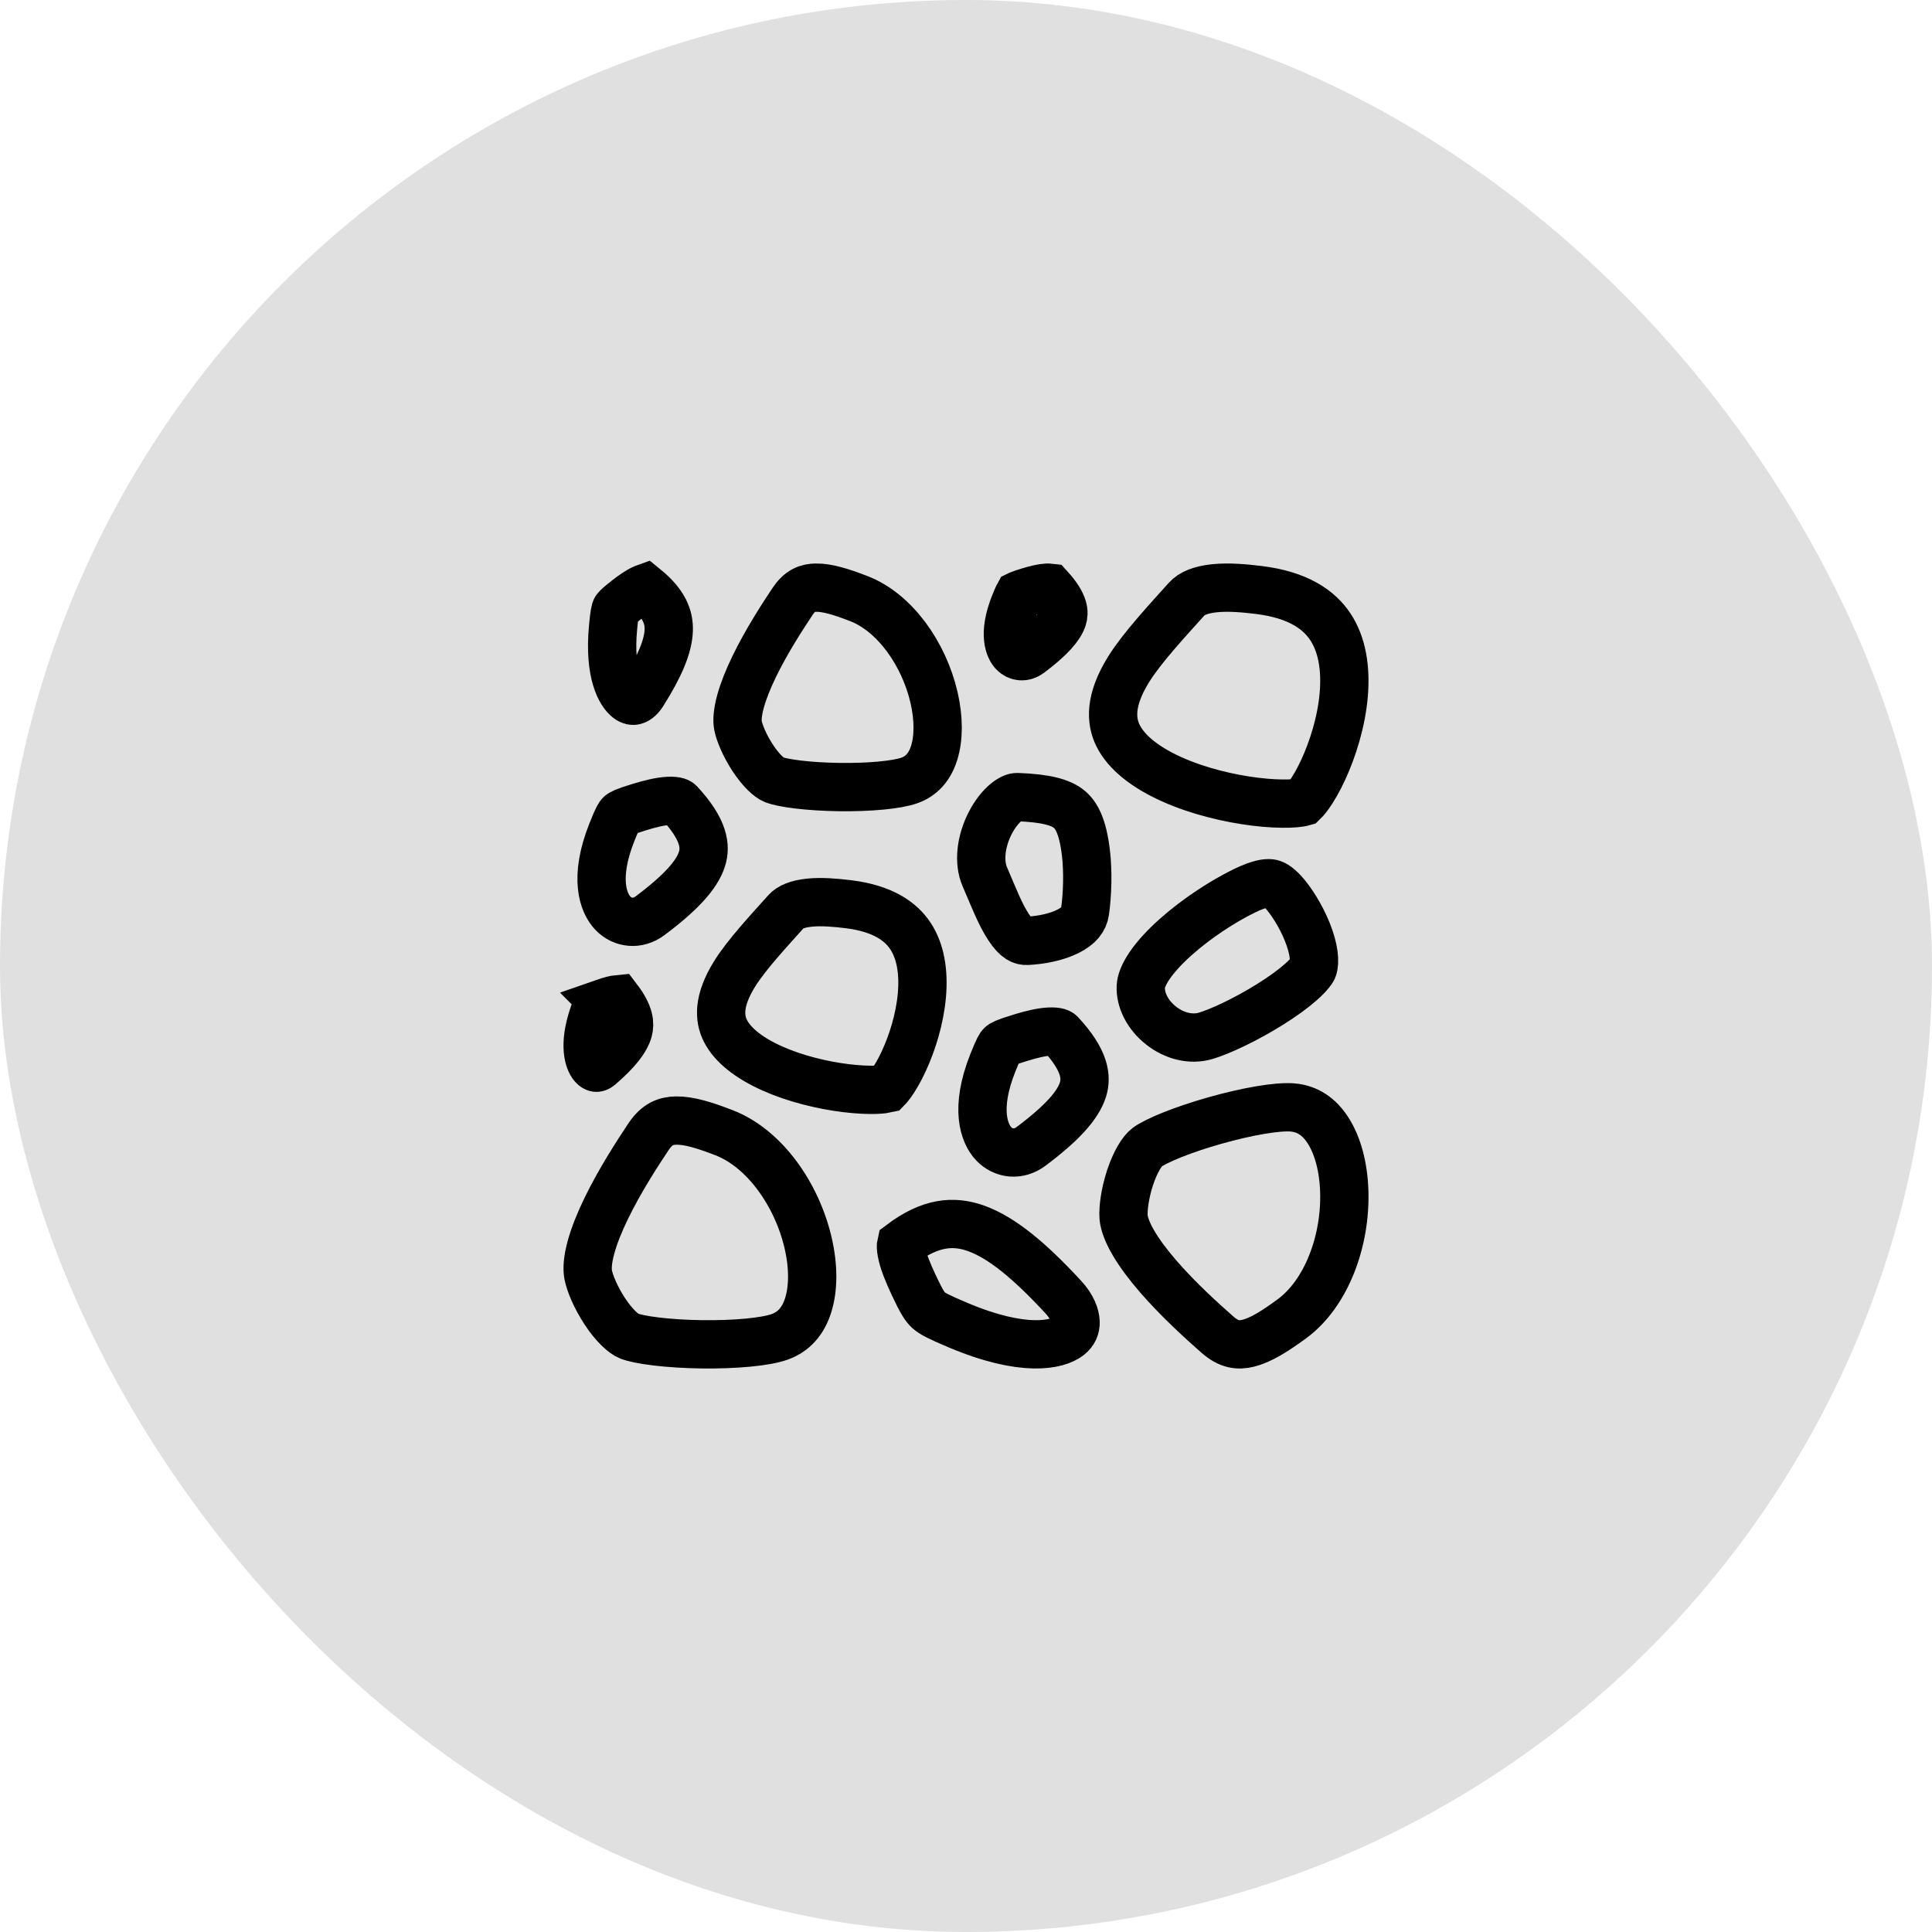 <svg xmlns="http://www.w3.org/2000/svg" fill="none" viewBox="0 0 120 120" height="120" width="120">
<rect fill="#E0E0E0" rx="60" height="120" width="120"></rect>
<path stroke-width="3" stroke="black" d="M80.269 68.785C81.204 68.862 81.935 69.347 82.494 70.223C83.077 71.135 83.443 72.447 83.494 73.965C83.599 77.058 82.396 80.337 80.231 81.921C79.169 82.697 78.311 83.234 77.543 83.427C76.921 83.583 76.335 83.528 75.613 82.893C74.657 82.051 73.191 80.725 71.945 79.288C71.323 78.57 70.782 77.855 70.394 77.186C69.995 76.501 69.816 75.968 69.788 75.595C69.749 75.067 69.872 74.114 70.19 73.147C70.524 72.135 70.949 71.483 71.257 71.253C71.488 71.081 72.008 70.807 72.81 70.486C73.577 70.179 74.503 69.869 75.465 69.597C77.463 69.031 79.346 68.71 80.269 68.785ZM41.996 69.6C42.788 69.587 43.755 69.884 44.981 70.359C47.483 71.329 49.493 74.184 50.193 77.199C50.537 78.678 50.523 80.041 50.196 81.073C49.883 82.063 49.302 82.722 48.42 83.037C47.547 83.349 45.645 83.526 43.568 83.497C42.569 83.483 41.594 83.422 40.773 83.324C39.916 83.222 39.343 83.092 39.075 82.985C38.718 82.843 38.139 82.323 37.556 81.433C36.997 80.581 36.632 79.692 36.533 79.172C36.463 78.804 36.497 78.243 36.705 77.478C36.908 76.733 37.245 75.902 37.66 75.047C38.492 73.336 39.566 71.675 40.272 70.615C40.804 69.816 41.355 69.61 41.996 69.6ZM55.97 77.278C57.774 75.916 59.218 75.791 60.63 76.297C62.224 76.868 63.96 78.31 66.045 80.565C66.6 81.166 66.791 81.721 66.805 82.106C66.817 82.454 66.693 82.746 66.389 82.984C65.688 83.534 63.589 84.035 59.477 82.294C58.283 81.788 57.913 81.595 57.669 81.374C57.453 81.178 57.254 80.884 56.754 79.819C56.404 79.073 56.107 78.357 55.999 77.774C55.945 77.481 55.956 77.338 55.97 77.278ZM65.173 64.075C65.712 64.049 65.84 64.174 65.857 64.192C67.413 65.864 67.503 66.914 67.263 67.68C66.954 68.663 65.939 69.784 64.03 71.211C63.273 71.777 62.331 71.683 61.722 71.044C61.13 70.423 60.529 68.874 61.665 66.019C62.035 65.089 62.13 64.97 62.19 64.915C62.245 64.864 62.39 64.757 63.372 64.458H63.373C64.025 64.259 64.648 64.101 65.173 64.075ZM50.279 56.065C51.039 55.989 51.889 56.064 52.684 56.161C54.846 56.425 55.953 57.24 56.545 58.131C57.172 59.075 57.389 60.36 57.259 61.826C57.13 63.28 56.67 64.758 56.133 65.917C55.865 66.494 55.593 66.961 55.36 67.285C55.223 67.476 55.13 67.573 55.09 67.614C55.001 67.634 54.784 67.675 54.397 67.689C53.902 67.705 53.265 67.675 52.543 67.587C51.091 67.409 49.411 67.008 47.972 66.365C46.496 65.706 45.489 64.892 45.053 64.019C44.679 63.271 44.576 62.176 45.637 60.475C46.369 59.301 47.771 57.794 48.83 56.613C49.06 56.356 49.502 56.144 50.279 56.065ZM38.384 62.062C39.126 63.038 39.132 63.613 39.026 64.003C38.875 64.562 38.359 65.257 37.245 66.22C37.125 66.323 37.052 66.32 37.034 66.318C37.014 66.317 36.931 66.303 36.821 66.17C36.599 65.901 36.203 64.968 36.864 63.044C36.968 62.744 37.027 62.58 37.077 62.469C37.078 62.466 37.079 62.463 37.08 62.461C37.16 62.423 37.292 62.371 37.535 62.285L37.534 62.284C37.715 62.221 37.884 62.166 38.043 62.125C38.187 62.088 38.299 62.07 38.384 62.062ZM78.898 54.864C79.064 54.885 79.305 54.967 79.742 55.449C80.179 55.931 80.786 56.86 81.196 57.877C81.632 58.959 81.691 59.755 81.547 60.153C81.546 60.156 81.537 60.18 81.51 60.225C81.48 60.274 81.434 60.338 81.369 60.418C81.237 60.58 81.05 60.775 80.802 60.994C80.305 61.434 79.643 61.911 78.903 62.374C77.403 63.314 75.778 64.076 74.882 64.339C73.973 64.605 72.946 64.354 72.113 63.697C71.272 63.034 70.817 62.108 70.857 61.267C70.871 60.985 71.011 60.554 71.403 59.977C71.786 59.415 72.34 58.813 73.012 58.213C74.357 57.01 76.02 55.95 77.267 55.343C78.209 54.883 78.669 54.836 78.898 54.864ZM63.171 49.508C64.984 49.573 65.874 49.839 66.382 50.24C66.83 50.594 67.254 51.282 67.453 53.011C67.579 54.105 67.55 55.525 67.392 56.621C67.323 57.098 67.019 57.502 66.333 57.848C65.624 58.204 64.68 58.393 63.799 58.438C63.482 58.455 63.139 58.336 62.643 57.583C62.115 56.782 61.713 55.722 61.164 54.447C60.776 53.546 60.914 52.256 61.515 51.101C61.804 50.544 62.159 50.106 62.499 49.829C62.848 49.545 63.08 49.505 63.171 49.508ZM41.514 49.746C42.05 49.72 42.179 49.844 42.197 49.863C43.752 51.535 43.843 52.585 43.602 53.351C43.294 54.334 42.279 55.456 40.37 56.883C39.612 57.449 38.67 57.354 38.062 56.715C37.47 56.093 36.87 54.544 38.006 51.69C38.375 50.761 38.47 50.641 38.529 50.586C38.584 50.535 38.731 50.428 39.713 50.129C40.365 49.93 40.989 49.772 41.514 49.746ZM75.445 36.536C76.318 36.448 77.287 36.535 78.178 36.644C80.639 36.944 81.931 37.878 82.629 38.929C83.362 40.033 83.607 41.518 83.459 43.183C83.312 44.835 82.79 46.51 82.182 47.823C81.879 48.477 81.569 49.009 81.3 49.384C81.102 49.66 80.978 49.776 80.943 49.81C80.908 49.82 80.848 49.836 80.757 49.851C80.588 49.879 80.362 49.901 80.08 49.91C79.515 49.929 78.792 49.897 77.976 49.797C76.336 49.596 74.437 49.143 72.805 48.414C71.137 47.669 69.965 46.734 69.449 45.701C68.996 44.794 68.899 43.501 70.111 41.557C70.942 40.225 72.527 38.523 73.706 37.208C74.007 36.872 74.556 36.626 75.445 36.536ZM50.682 36.5C51.373 36.489 52.232 36.75 53.35 37.183C55.573 38.044 57.382 40.598 58.013 43.316C58.321 44.647 58.307 45.862 58.019 46.773C57.744 47.641 57.241 48.205 56.483 48.476C55.714 48.751 54.003 48.912 52.113 48.886C51.207 48.873 50.324 48.818 49.582 48.73C48.804 48.637 48.296 48.52 48.069 48.43C47.784 48.316 47.275 47.871 46.748 47.066C46.246 46.301 45.923 45.508 45.837 45.058C45.779 44.751 45.805 44.263 45.992 43.575C46.174 42.907 46.476 42.159 46.852 41.385C47.605 39.836 48.579 38.33 49.221 37.365C49.68 36.675 50.141 36.508 50.682 36.5ZM40.073 36.525C41.276 37.506 41.564 38.35 41.537 39.151C41.503 40.142 40.982 41.385 39.919 43.069C39.711 43.4 39.505 43.494 39.404 43.518C39.32 43.537 39.189 43.538 39.002 43.395C38.579 43.073 37.806 41.871 38.078 38.982C38.118 38.562 38.146 38.3 38.181 38.103C38.213 37.92 38.24 37.863 38.246 37.851C38.259 37.825 38.298 37.731 38.925 37.244C39.352 36.912 39.715 36.664 40.006 36.548C40.031 36.538 40.054 36.532 40.073 36.525ZM65.025 36.502C65.107 36.498 65.163 36.5 65.197 36.504C66.146 37.548 66.098 38.088 66.004 38.389C65.839 38.913 65.252 39.612 63.937 40.595C63.598 40.847 63.211 40.8 62.955 40.531C62.716 40.28 62.267 39.426 63.012 37.553V37.552C63.131 37.251 63.199 37.093 63.254 36.987C63.258 36.978 63.263 36.971 63.267 36.964C63.275 36.96 63.285 36.955 63.296 36.95C63.406 36.903 63.579 36.843 63.895 36.747C64.342 36.611 64.725 36.517 65.025 36.502Z"></path>
</svg>

